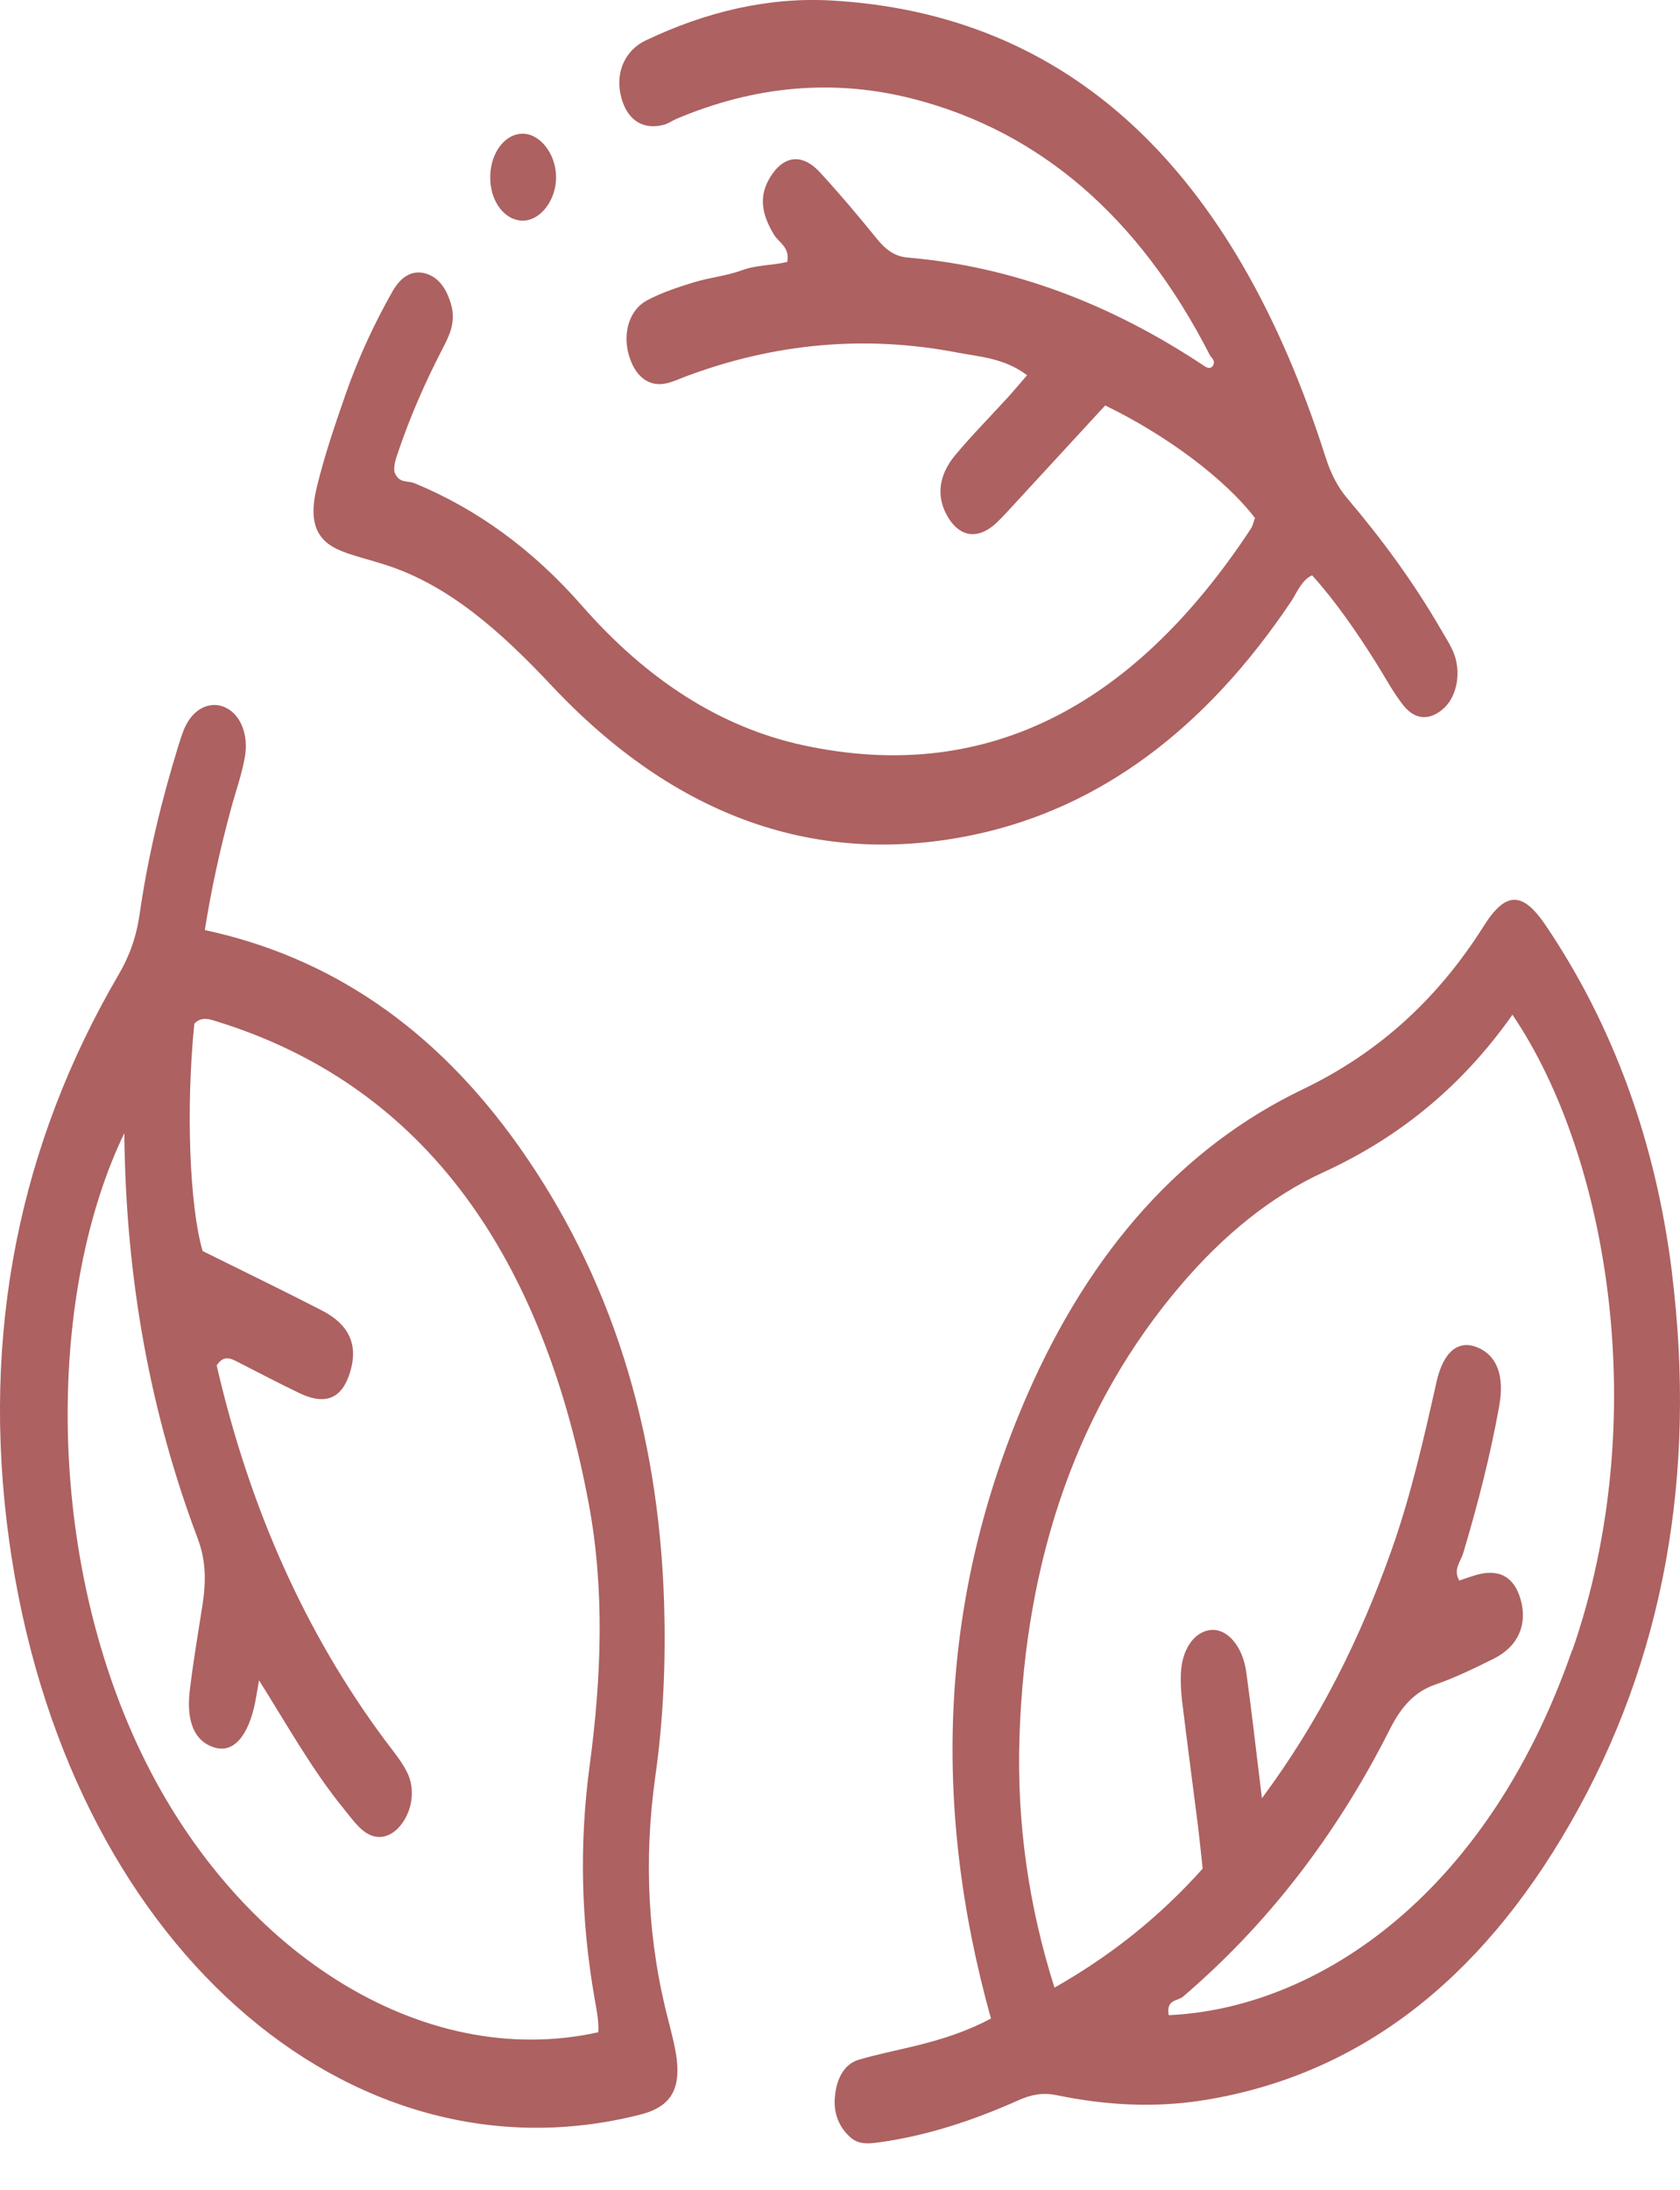<svg width="33" height="43" viewBox="0 0 33 43" fill="none" xmlns="http://www.w3.org/2000/svg">
<g clip-path="url(#clip0_2079_6894)">
<path d="M32.84 24.97C32.518 22.398 31.678 20.122 30.363 18.173C29.91 17.503 29.579 17.497 29.146 18.183C28.186 19.706 26.987 20.721 25.583 21.395C23.24 22.52 21.424 24.538 20.179 27.39C18.479 31.284 18.274 35.365 19.465 39.638C18.958 39.908 18.48 40.051 17.999 40.171C17.621 40.264 17.24 40.338 16.865 40.449C16.583 40.532 16.431 40.817 16.399 41.181C16.368 41.517 16.496 41.788 16.706 41.973C16.876 42.121 17.07 42.096 17.266 42.07C18.206 41.942 19.115 41.64 20.009 41.242C20.248 41.135 20.479 41.087 20.752 41.143C21.727 41.345 22.704 41.399 23.697 41.234C26.657 40.741 29.045 38.94 30.842 35.809C32.691 32.593 33.334 28.946 32.839 24.973L32.84 24.97ZM30.88 32.408C29.162 37.346 25.755 39.45 22.957 39.572C22.903 39.259 23.128 39.3 23.234 39.212C24.859 37.824 26.227 36.086 27.301 33.958C27.53 33.502 27.795 33.219 28.189 33.082C28.58 32.946 28.962 32.761 29.342 32.572C29.82 32.333 30.007 31.905 29.871 31.415C29.745 30.958 29.435 30.792 28.969 30.936C28.868 30.966 28.769 31.002 28.666 31.038C28.537 30.823 28.69 30.669 28.741 30.502C29.024 29.555 29.273 28.594 29.45 27.603C29.556 27.014 29.401 26.615 29.023 26.46C28.652 26.306 28.353 26.533 28.218 27.135C27.968 28.246 27.717 29.354 27.345 30.408C26.716 32.193 25.907 33.807 24.788 35.312C24.676 34.408 24.589 33.615 24.479 32.828C24.407 32.313 24.094 31.97 23.773 32.009C23.449 32.048 23.209 32.403 23.195 32.881C23.19 33.05 23.198 33.224 23.218 33.391C23.317 34.202 23.424 35.011 23.527 35.821C23.562 36.099 23.589 36.379 23.624 36.695C22.75 37.672 21.785 38.423 20.713 39.032C20.201 37.416 19.97 35.778 20.026 34.099C20.143 30.56 21.19 27.576 23.209 25.219C24.036 24.253 24.965 23.492 26.004 23.016C27.424 22.364 28.679 21.388 29.709 19.927C31.593 22.707 32.464 27.872 30.885 32.41L30.88 32.408Z" fill="#AD6161"/>
<path d="M13.145 39.741C12.724 38.152 12.64 36.533 12.873 34.879C13.032 33.758 13.079 32.625 13.045 31.487C12.939 28.029 11.978 25.037 10.199 22.521C8.533 20.166 6.465 18.788 4.023 18.264C4.159 17.41 4.33 16.653 4.531 15.907C4.623 15.561 4.746 15.226 4.809 14.871C4.889 14.426 4.723 14.04 4.442 13.9C4.155 13.757 3.829 13.892 3.652 14.242C3.593 14.358 3.552 14.492 3.511 14.622C3.178 15.697 2.908 16.803 2.744 17.943C2.677 18.41 2.54 18.781 2.323 19.151C0.402 22.441 -0.388 26.159 0.18 30.256C1.281 38.183 6.875 42.981 12.58 41.524C13.252 41.352 13.434 40.94 13.224 40.063C13.198 39.956 13.174 39.846 13.145 39.741ZM11.678 39.239C11.717 39.461 11.765 39.678 11.752 39.908C8.275 40.677 4.578 38.304 2.705 34.275C0.869 30.326 0.962 25.318 2.442 22.252C2.469 25.123 2.954 27.744 3.884 30.214C4.052 30.657 4.046 31.075 3.976 31.526C3.889 32.081 3.795 32.633 3.728 33.193C3.654 33.812 3.824 34.19 4.198 34.312C4.55 34.428 4.833 34.157 4.985 33.551C5.025 33.391 5.047 33.222 5.088 32.997C5.638 33.87 6.133 34.76 6.745 35.51C6.869 35.664 6.991 35.833 7.133 35.949C7.395 36.161 7.685 36.094 7.895 35.811C8.101 35.533 8.159 35.123 7.995 34.799C7.878 34.567 7.712 34.376 7.562 34.173C6.001 32.074 4.902 29.616 4.256 26.813C4.399 26.596 4.541 26.68 4.681 26.751C5.079 26.953 5.476 27.164 5.877 27.355C6.403 27.608 6.728 27.461 6.884 26.922C7.034 26.402 6.858 26.007 6.314 25.729C5.539 25.33 4.757 24.953 3.98 24.567C3.721 23.678 3.65 21.758 3.817 20.102C3.967 19.945 4.142 20.023 4.299 20.071C8.155 21.279 10.604 24.41 11.562 29.514C11.882 31.215 11.813 32.953 11.582 34.674C11.376 36.205 11.414 37.725 11.678 39.236V39.239Z" fill="#AD6161"/>
<path d="M6.8 10.858C7.049 10.942 7.3 11.006 7.55 11.085C8.811 11.481 9.841 12.406 10.838 13.467C13.271 16.056 16.065 17.042 19.142 16.39C21.613 15.866 23.688 14.305 25.357 11.817C25.479 11.636 25.564 11.392 25.774 11.298C26.238 11.813 26.641 12.399 27.025 13.008C27.203 13.291 27.365 13.598 27.566 13.851C27.791 14.134 28.067 14.153 28.333 13.933C28.595 13.718 28.704 13.271 28.577 12.883C28.517 12.704 28.415 12.551 28.323 12.394C27.774 11.441 27.145 10.588 26.47 9.793C26.27 9.558 26.139 9.295 26.036 8.972C24.225 3.295 20.995 0.278 16.338 0.01C15.088 -0.061 13.863 0.232 12.682 0.795C12.281 0.986 12.1 1.408 12.185 1.834C12.285 2.333 12.605 2.565 13.043 2.45C13.125 2.428 13.202 2.372 13.283 2.336C14.824 1.683 16.395 1.536 17.978 1.952C20.416 2.592 22.372 4.242 23.774 6.991C23.818 7.041 23.875 7.099 23.827 7.179C23.785 7.249 23.718 7.227 23.661 7.191C21.825 5.967 19.884 5.232 17.83 5.058C17.572 5.036 17.393 4.899 17.214 4.677C16.853 4.232 16.485 3.795 16.104 3.382C15.777 3.027 15.435 3.051 15.183 3.399C14.911 3.773 14.92 4.147 15.205 4.611C15.304 4.773 15.514 4.845 15.465 5.143C15.17 5.215 14.869 5.199 14.574 5.307C14.266 5.42 13.941 5.449 13.63 5.544C13.318 5.64 13.004 5.742 12.708 5.899C12.369 6.08 12.234 6.522 12.343 6.938C12.46 7.385 12.739 7.609 13.095 7.527C13.222 7.498 13.343 7.44 13.466 7.394C15.223 6.734 17.009 6.577 18.814 6.925C19.254 7.01 19.724 7.03 20.175 7.368C20.024 7.542 19.916 7.672 19.803 7.797C19.456 8.177 19.097 8.539 18.763 8.938C18.412 9.361 18.386 9.805 18.651 10.203C18.888 10.558 19.231 10.587 19.572 10.269C19.694 10.155 19.808 10.025 19.925 9.899C20.523 9.251 21.119 8.602 21.709 7.962C22.918 8.547 24.067 9.409 24.651 10.172C24.626 10.24 24.609 10.325 24.569 10.385C22.226 13.941 19.299 15.397 15.774 14.634C14.133 14.279 12.688 13.331 11.429 11.892C10.459 10.785 9.361 9.991 8.14 9.488C8.006 9.433 7.828 9.503 7.746 9.259C7.733 9.121 7.78 8.998 7.824 8.867C8.062 8.167 8.352 7.508 8.679 6.875C8.813 6.617 8.955 6.351 8.869 6.012C8.789 5.699 8.633 5.461 8.387 5.379C8.111 5.287 7.881 5.421 7.71 5.722C7.349 6.358 7.035 7.034 6.784 7.756C6.579 8.346 6.375 8.942 6.225 9.558C6.044 10.295 6.229 10.665 6.803 10.856L6.8 10.858Z" fill="#AD6161"/>
<path d="M10.26 4.333C10.613 4.339 10.927 3.932 10.923 3.473C10.919 3.014 10.598 2.611 10.248 2.626C9.887 2.642 9.611 3.048 9.63 3.531C9.648 3.979 9.921 4.326 10.26 4.333Z" fill="#AD6161"/>
</g>
<defs>
<clipPath id="clip0_2079_6894">
<rect width="33" height="42.087" fill="white"/>
</clipPath>
</defs>
</svg>
